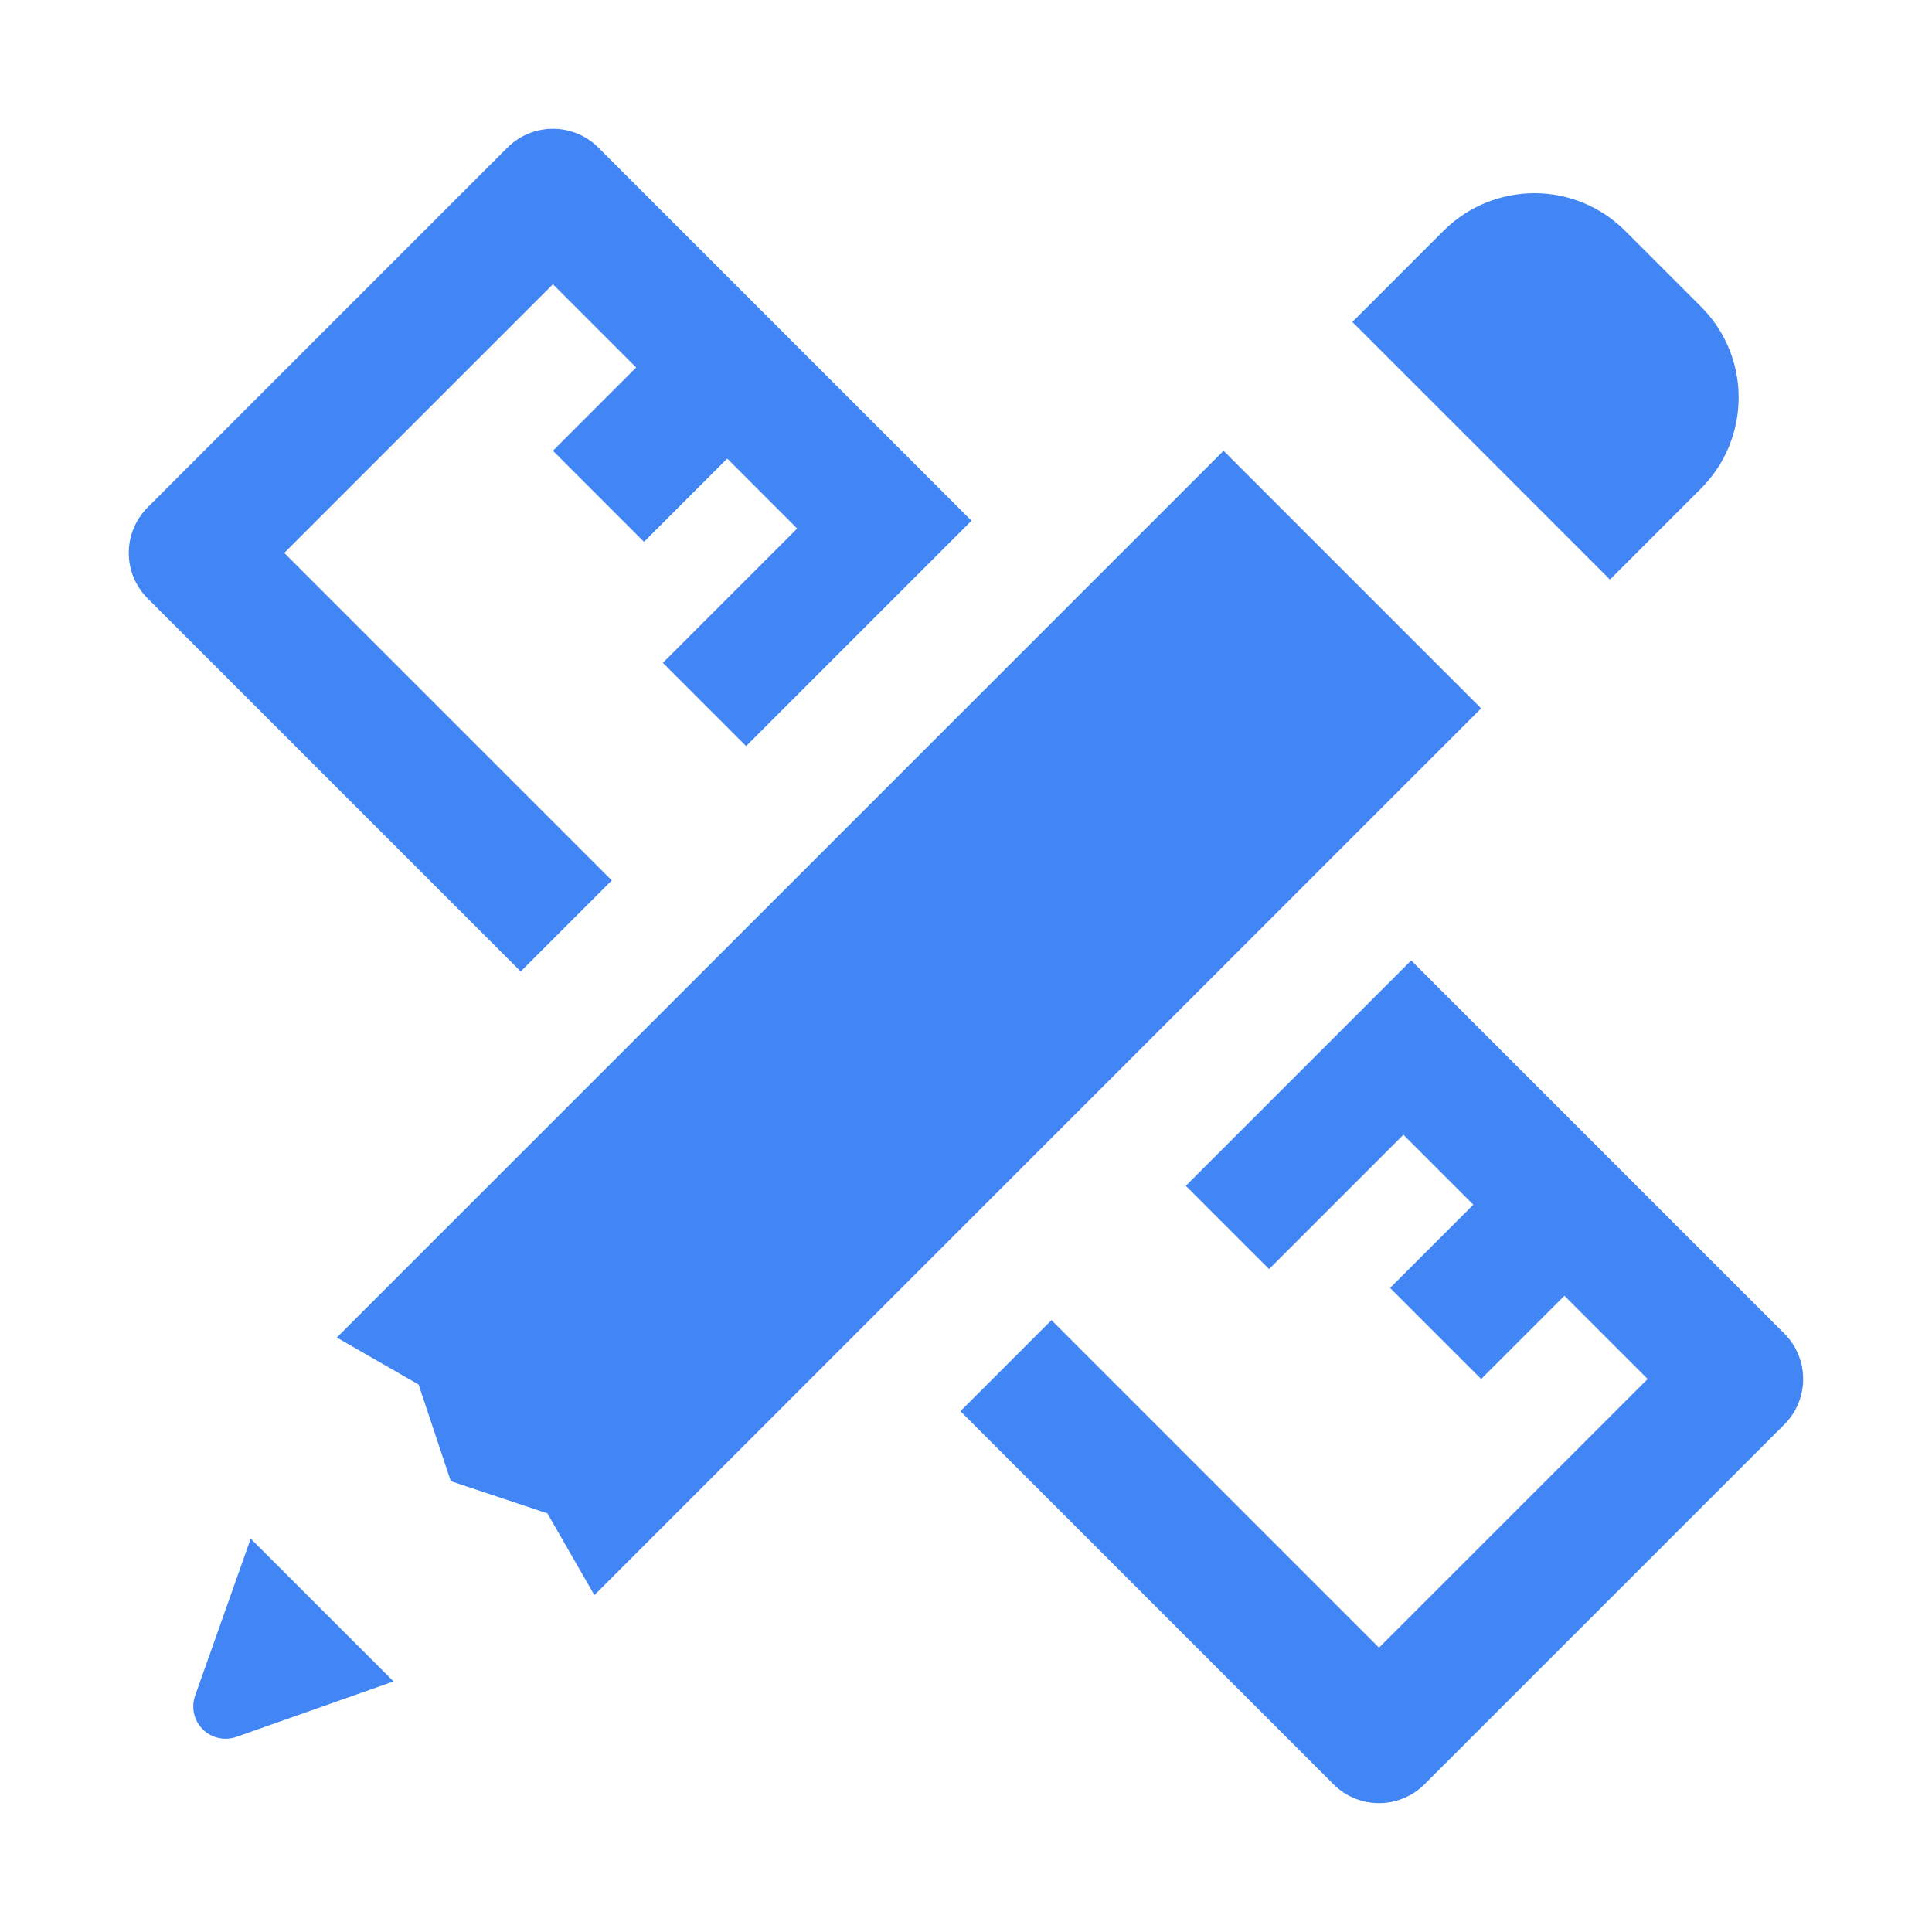 <?xml version="1.0" encoding="UTF-8"?>
<svg xmlns="http://www.w3.org/2000/svg" xmlns:xlink="http://www.w3.org/1999/xlink" viewBox="0,0,256,256" width="30px" height="30px" fill-rule="nonzero">
  <g fill="#4285f4" fill-rule="nonzero" stroke="none" stroke-width="1" stroke-linecap="butt" stroke-linejoin="miter" stroke-miterlimit="10" stroke-dasharray="" stroke-dashoffset="0" font-family="none" font-weight="none" font-size="none" text-anchor="none" style="mix-blend-mode: normal">
    <g transform="scale(8.533,8.533)">
      <path d="M8.586,2c-0.256,0 -0.512,0.098 -0.707,0.293l-5.586,5.586c-0.391,0.391 -0.391,1.024 0,1.414l5.793,5.793l1.414,-1.414l-5.086,-5.086l4.172,-4.172l1.293,1.293l-1.293,1.293l1.414,1.414l1.293,-1.293l1.086,1.086l-2.086,2.086l1.293,1.293l3.5,-3.5l-1.293,-1.293l-4.5,-4.5c-0.195,-0.195 -0.451,-0.293 -0.707,-0.293zM23.826,3c-0.511,0.001 -1.024,0.197 -1.414,0.588l-1.412,1.412l4,4l1.412,-1.412c0.781,-0.781 0.783,-2.045 0.002,-2.826l-1.176,-1.176c-0.391,-0.391 -0.901,-0.586 -1.412,-0.586zM19,7l-13.77,13.77l1.27,0.73l0.5,1.5l1.5,0.5l0.73,1.27l13.77,-13.77zM21.914,14.914l-3.5,3.5l1.293,1.293l2.086,-2.086l1.086,1.086l-1.293,1.293l1.414,1.414l1.293,-1.293l1.293,1.293l-4.172,4.172l-5.086,-5.086l-1.414,1.414l5.793,5.793c0.195,0.195 0.451,0.293 0.707,0.293c0.256,0 0.512,-0.098 0.707,-0.293l5.586,-5.586c0.391,-0.39 0.391,-1.023 0,-1.414l-4.5,-4.5zM3.893,23.893l-0.855,2.416c-0.025,0.061 -0.037,0.126 -0.037,0.191c0,0.276 0.224,0.5 0.5,0.5c0.062,0 0.124,-0.011 0.182,-0.033l2.428,-0.857z"></path>
    </g>
  </g>
</svg>
